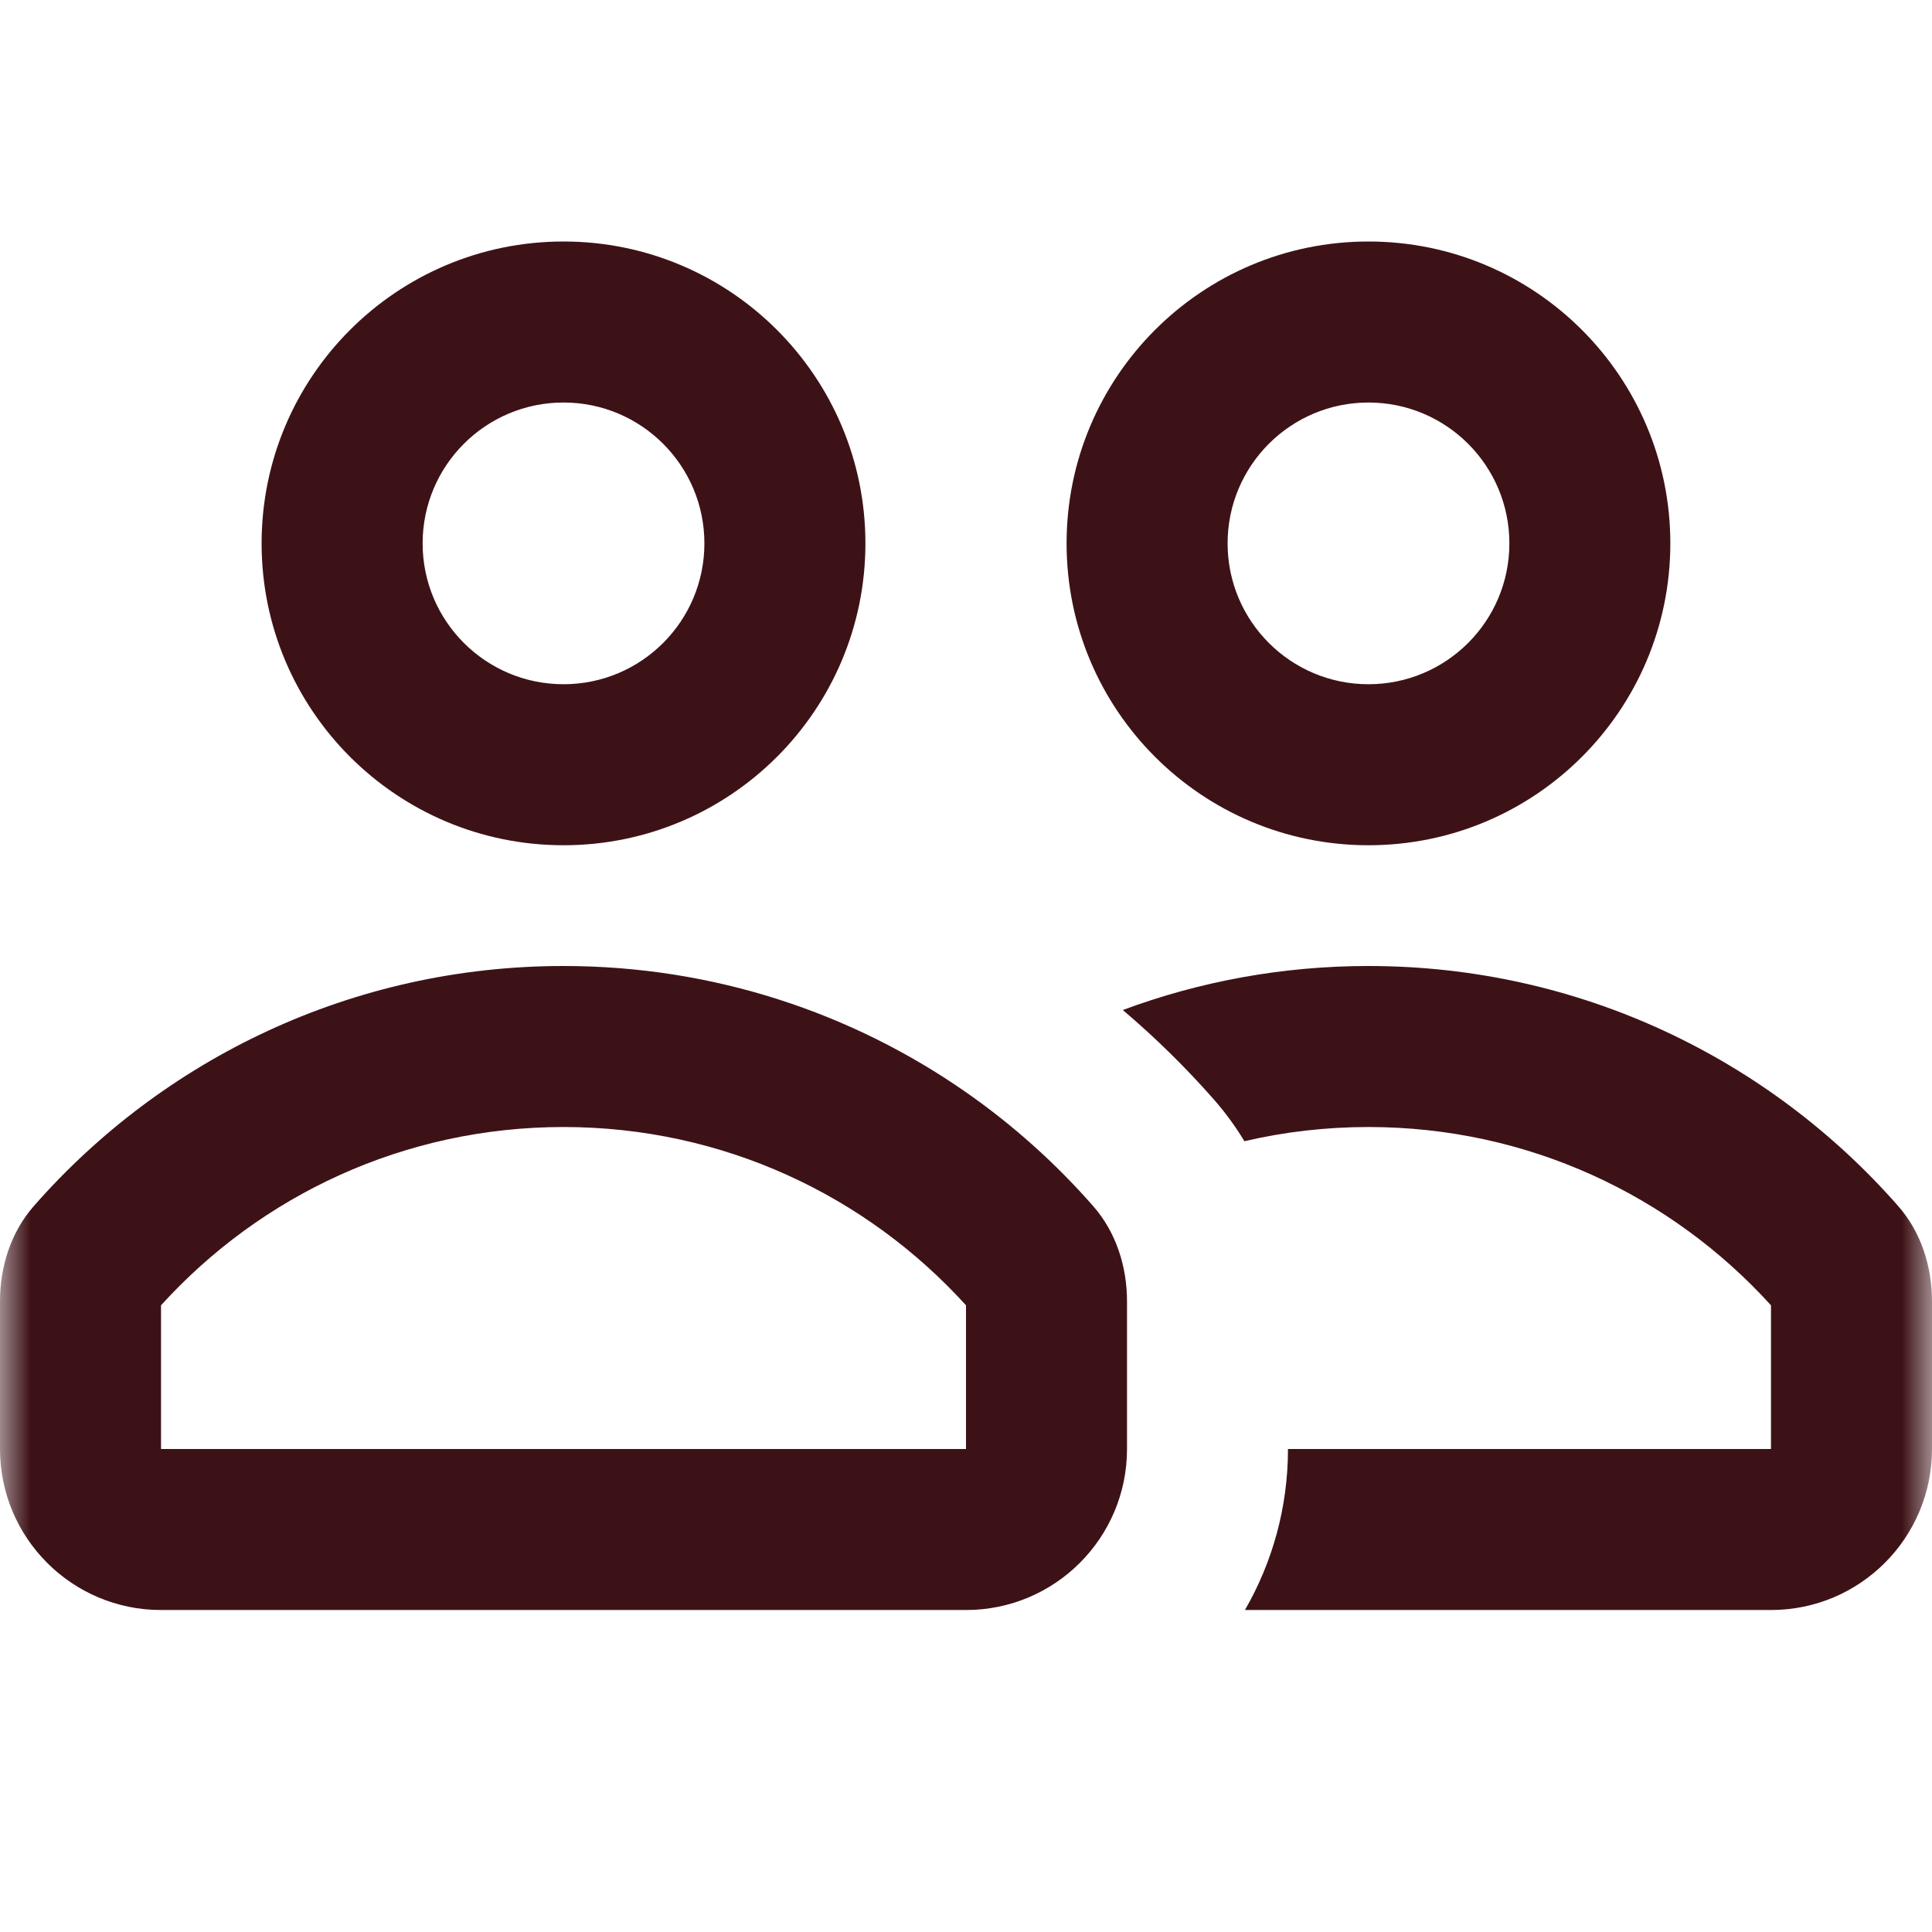 <svg width="32" height="32" viewBox="0 0 32 32" fill="none" xmlns="http://www.w3.org/2000/svg"><mask id="mask0_48_192" style="mask-type:luminance" maskUnits="userSpaceOnUse" x="0" y="0" width="32" height="32"><path d="M32 0H0V32H32V0Z" fill="#fff"/></mask><g mask="url(#mask0_48_192)" fill-rule="evenodd" clip-rule="evenodd" fill="#3D1217"><path d="M9.334 14C12.095 14 14.334 11.761 14.334 9C14.334 6.239 12.095 4 9.334 4C6.572 4 4.333 6.239 4.333 9C4.333 11.761 6.572 14 9.334 14ZM9.334 11.333C10.622 11.333 11.667 10.289 11.667 9C11.667 7.711 10.622 6.667 9.334 6.667C8.045 6.667 7 7.711 7 9C7 10.289 8.045 11.333 9.334 11.333Z"/><path d="M27.666 9C27.666 11.761 25.428 14 22.666 14C19.905 14 17.666 11.761 17.666 9C17.666 6.239 19.905 4 22.666 4C25.428 4 27.666 6.239 27.666 9ZM25 9C25 10.289 23.955 11.333 22.666 11.333C21.378 11.333 20.333 10.289 20.333 9C20.333 7.711 21.378 6.667 22.666 6.667C23.955 6.667 25 7.711 25 9Z"/><path d="M20.611 18.902C21.271 18.748 21.959 18.667 22.666 18.667C25.309 18.667 27.683 19.802 29.333 21.62V24H21.333C21.333 24.971 21.073 25.882 20.62 26.667H29.333C30.806 26.667 32 25.473 32 24V21.556C32 20.978 31.82 20.409 31.439 19.975C29.3 17.538 26.163 16 22.666 16C21.235 16 19.864 16.258 18.597 16.729C19.137 17.187 19.643 17.684 20.11 18.216C20.302 18.435 20.468 18.665 20.611 18.902Z"/><path d="M16 26.667C17.473 26.667 18.667 25.473 18.667 24V21.556C18.667 20.978 18.486 20.409 18.105 19.975C17.483 19.266 16.776 18.632 16 18.091C14.11 16.773 11.812 16 9.333 16C5.837 16 2.699 17.538 0.561 19.975C0.18 20.409 0 20.978 0 21.556V24C0 25.473 1.194 26.667 2.667 26.667H16ZM9.333 18.667C11.976 18.667 14.35 19.802 16 21.62V24H2.667V21.62C4.317 19.802 6.691 18.667 9.333 18.667ZM2.667 21.549C2.667 21.549 2.667 21.549 2.667 21.549V21.549Z"/></g></svg>